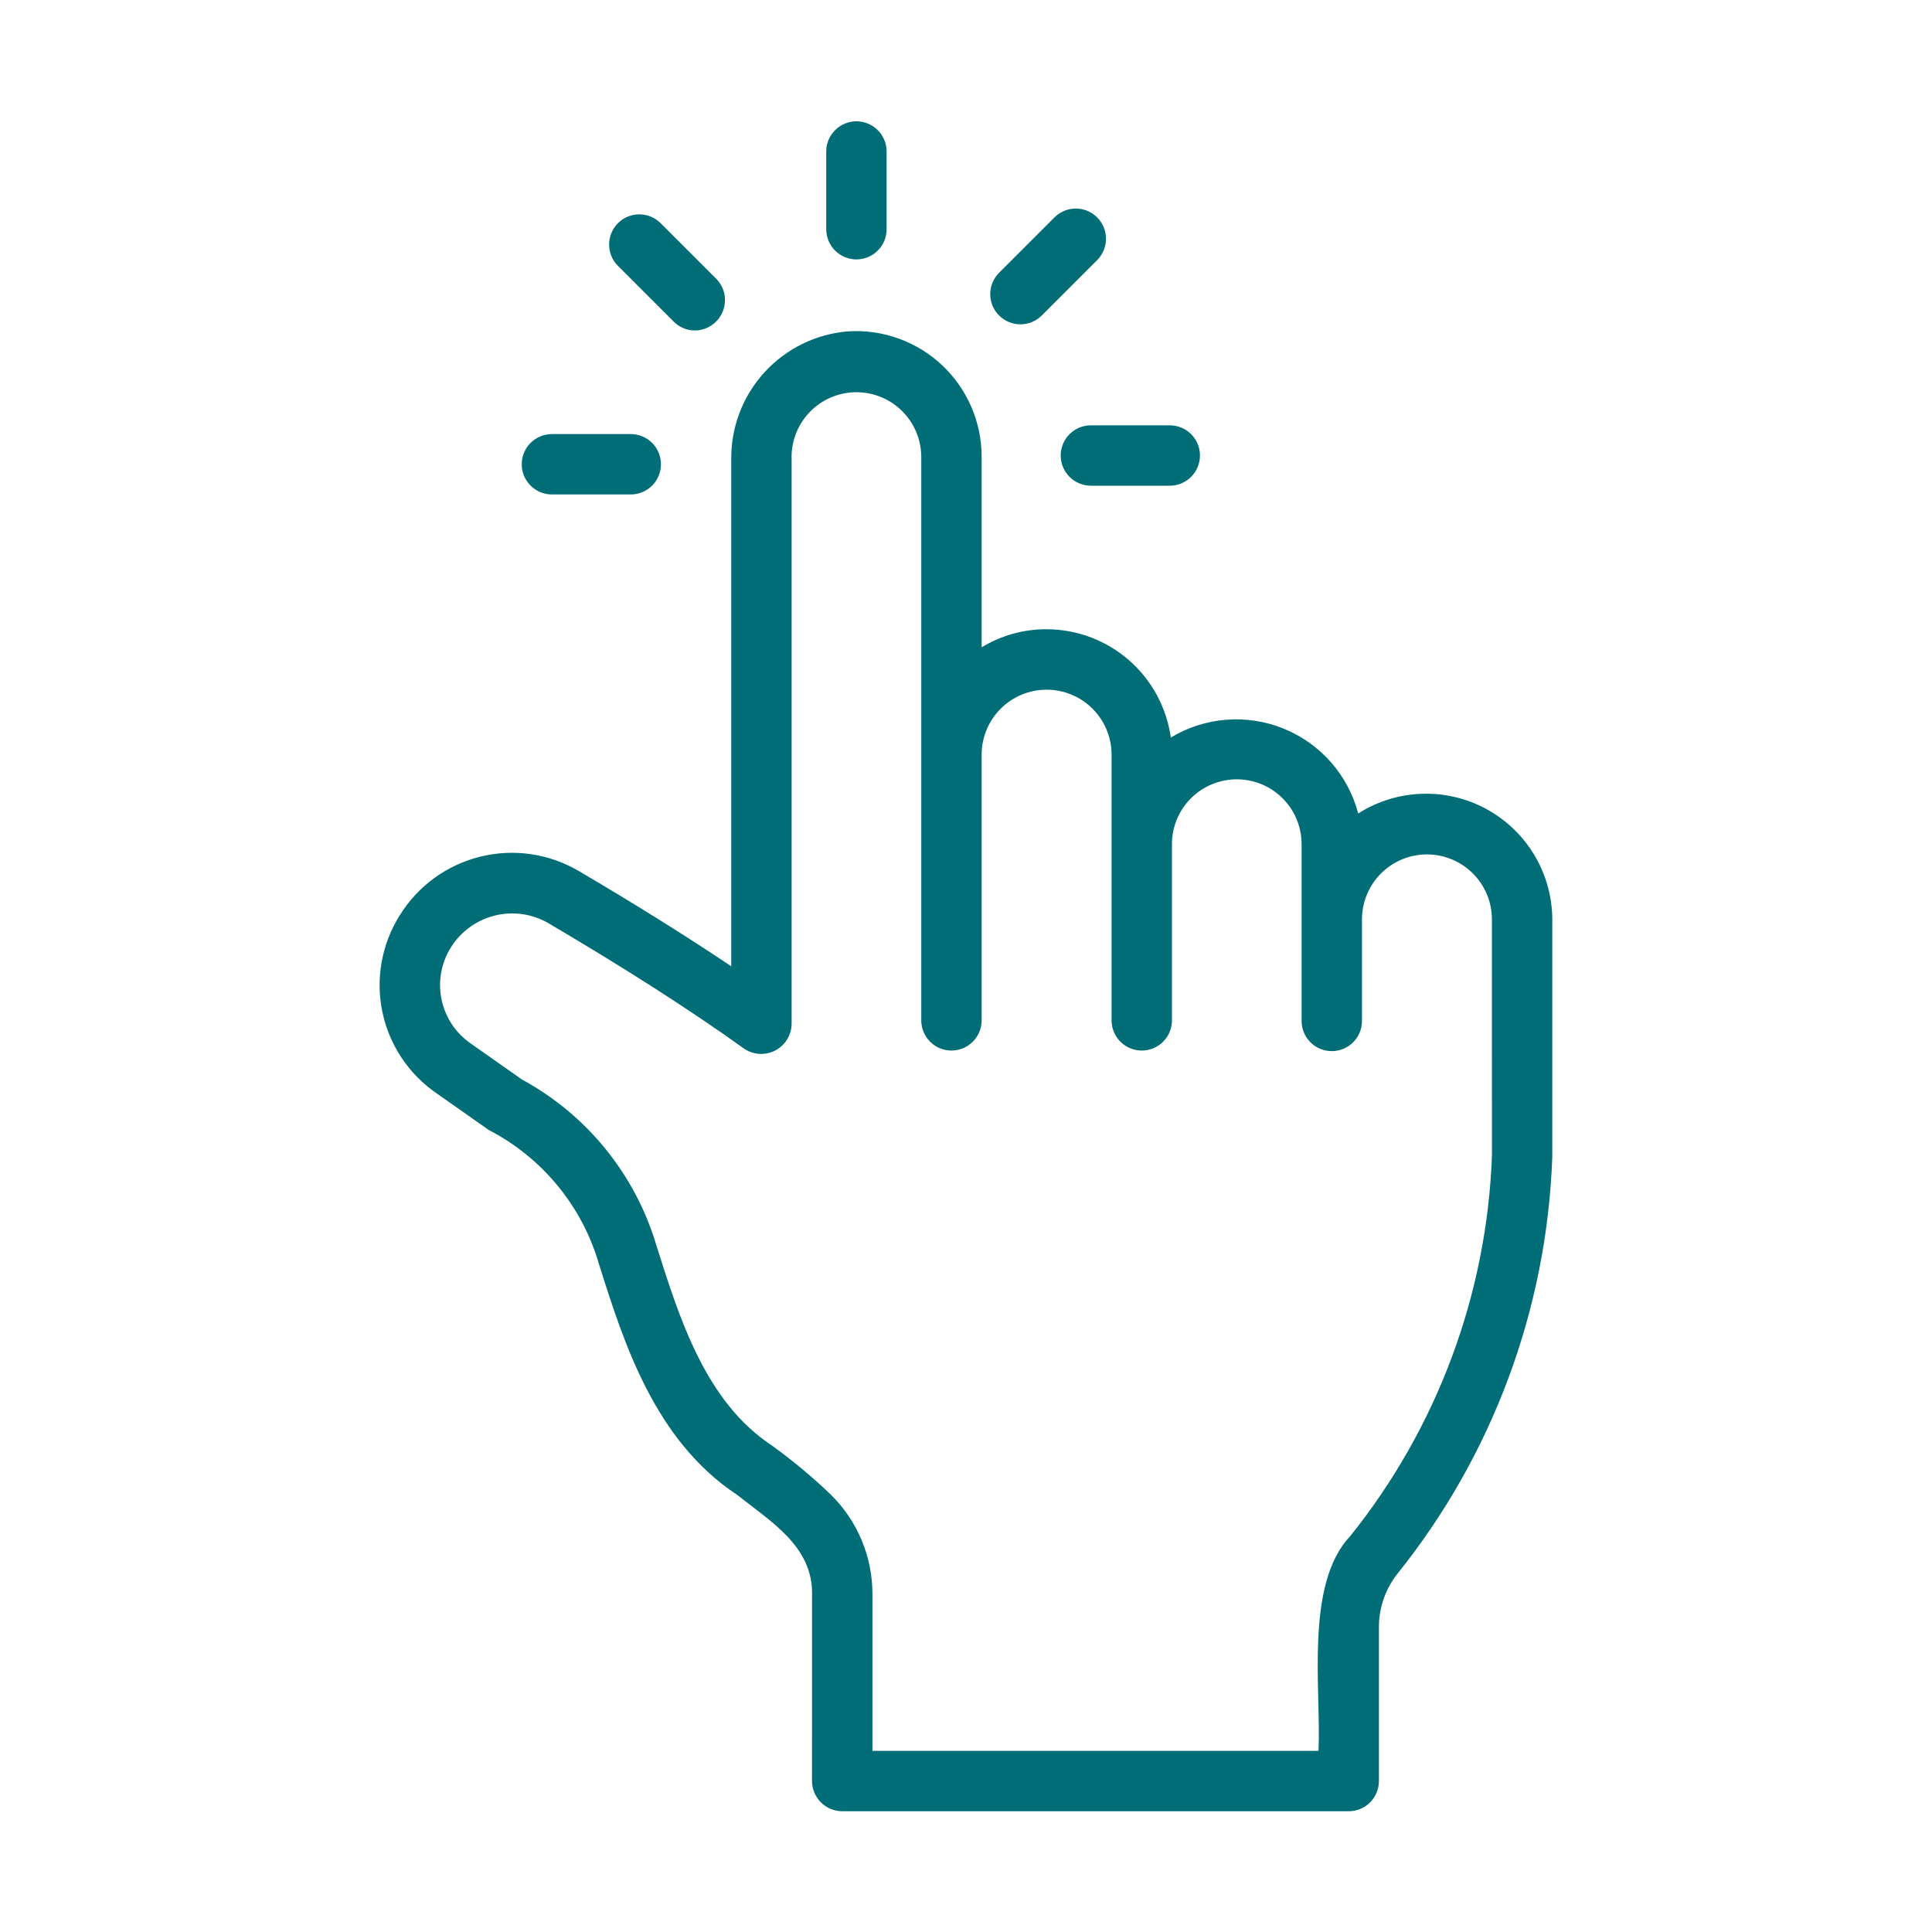 <svg width="100" height="100" viewBox="0 0 100 100" fill="none" xmlns="http://www.w3.org/2000/svg">
<path d="M20.689 47.38C19.757 48.862 19.435 50.647 19.788 52.361C20.142 54.076 21.144 55.587 22.585 56.581L25.298 58.488C26.674 59.2 27.89 60.185 28.872 61.383C29.854 62.58 30.581 63.965 31.01 65.454C32.291 69.508 33.884 74.556 38.165 77.382C39.913 78.771 42.068 80.044 42.032 82.517L42.029 92.187C42.031 92.601 42.197 92.997 42.489 93.289C42.781 93.582 43.178 93.748 43.591 93.75H69.81C70.224 93.75 70.621 93.585 70.915 93.293C71.208 92.999 71.372 92.602 71.372 92.188V84.259C71.363 83.253 71.694 82.274 72.312 81.481C77.25 75.336 80.068 67.759 80.346 59.881V47.53C80.331 46.366 80.005 45.227 79.402 44.232C78.799 43.236 77.941 42.419 76.917 41.866C75.893 41.313 74.739 41.044 73.576 41.087C72.413 41.129 71.282 41.481 70.301 42.107C70.043 41.124 69.559 40.215 68.888 39.452C68.217 38.689 67.377 38.093 66.436 37.712C65.494 37.33 64.476 37.173 63.463 37.254C62.45 37.334 61.47 37.65 60.601 38.175C60.385 36.622 59.614 35.199 58.432 34.169C57.249 33.138 55.733 32.571 54.165 32.57C52.982 32.567 51.821 32.89 50.809 33.505V23.618C50.806 22.732 50.623 21.857 50.269 21.045C49.916 20.233 49.401 19.502 48.755 18.896C48.109 18.291 47.346 17.824 46.513 17.523C45.68 17.223 44.795 17.096 43.911 17.15C42.244 17.281 40.689 18.042 39.563 19.278C38.437 20.514 37.824 22.132 37.849 23.804V50.015C35.54 48.464 32.885 46.805 29.916 45.059C28.378 44.169 26.554 43.914 24.831 44.347C23.108 44.781 21.622 45.869 20.689 47.38ZM38.5 54.268C38.735 54.431 39.009 54.528 39.294 54.547C39.58 54.566 39.864 54.508 40.119 54.377C40.373 54.247 40.587 54.049 40.737 53.806C40.888 53.563 40.97 53.284 40.974 52.998V23.804C40.954 23.359 41.024 22.915 41.178 22.497C41.332 22.079 41.567 21.696 41.871 21.37C42.174 21.044 42.54 20.782 42.945 20.599C43.351 20.415 43.789 20.315 44.235 20.302C44.68 20.29 45.123 20.366 45.538 20.527C45.954 20.687 46.333 20.929 46.654 21.238C46.975 21.546 47.231 21.916 47.408 22.324C47.585 22.733 47.679 23.173 47.685 23.618V52.844C47.693 53.253 47.861 53.642 48.153 53.929C48.445 54.215 48.838 54.376 49.247 54.376C49.656 54.376 50.049 54.215 50.341 53.929C50.633 53.642 50.802 53.253 50.81 52.843V39.05C50.812 38.16 51.168 37.308 51.798 36.679C52.428 36.051 53.282 35.698 54.172 35.698C55.062 35.698 55.916 36.051 56.546 36.679C57.177 37.308 57.532 38.16 57.535 39.05V52.844C57.543 53.253 57.711 53.642 58.003 53.929C58.295 54.215 58.688 54.376 59.097 54.376C59.507 54.376 59.9 54.215 60.192 53.929C60.484 53.642 60.652 53.253 60.66 52.843V43.685C60.662 42.797 61.016 41.945 61.645 41.317C62.274 40.69 63.127 40.337 64.015 40.337C64.904 40.337 65.756 40.69 66.385 41.317C67.014 41.945 67.369 42.797 67.371 43.685V52.844C67.371 53.258 67.535 53.656 67.828 53.949C68.121 54.242 68.519 54.406 68.933 54.406C69.348 54.406 69.745 54.242 70.038 53.949C70.331 53.656 70.496 53.258 70.496 52.844V47.53C70.511 46.648 70.872 45.807 71.501 45.189C72.13 44.571 72.976 44.224 73.858 44.224C74.74 44.224 75.587 44.571 76.216 45.189C76.845 45.807 77.206 46.648 77.221 47.53L77.223 59.821C76.957 67.008 74.38 73.918 69.875 79.525C67.517 82.027 68.396 87.506 68.245 90.625H45.157V82.518C45.16 81.555 44.969 80.6 44.596 79.712C44.224 78.823 43.676 78.019 42.987 77.346C42.033 76.433 41.017 75.588 39.947 74.816C36.531 72.559 35.181 68.284 33.983 64.488C33.445 62.666 32.553 60.967 31.358 59.49C30.163 58.012 28.689 56.785 27.019 55.878L24.371 54.016C23.588 53.477 23.044 52.657 22.853 51.727C22.662 50.797 22.838 49.829 23.345 49.026C23.857 48.214 24.661 47.629 25.592 47.393C26.522 47.158 27.508 47.289 28.345 47.76C32.344 50.112 35.761 52.302 38.5 54.268Z" fill="#006D77"/>
<path d="M45.891 11.895V7.812C45.883 7.403 45.715 7.013 45.423 6.727C45.13 6.44 44.737 6.279 44.328 6.279C43.919 6.279 43.526 6.44 43.234 6.727C42.941 7.013 42.773 7.403 42.766 7.812V11.895C42.774 12.304 42.942 12.694 43.234 12.98C43.526 13.267 43.919 13.427 44.328 13.427C44.737 13.427 45.13 13.267 45.422 12.98C45.715 12.694 45.883 12.304 45.891 11.895Z" fill="#006D77"/>
<path d="M54.6 11.231L51.713 14.118C51.568 14.263 51.453 14.435 51.374 14.625C51.295 14.815 51.254 15.018 51.254 15.223C51.254 15.429 51.294 15.632 51.373 15.822C51.451 16.012 51.566 16.184 51.712 16.329C51.857 16.475 52.029 16.59 52.219 16.668C52.409 16.747 52.612 16.787 52.818 16.787C53.023 16.787 53.226 16.746 53.416 16.667C53.606 16.589 53.778 16.473 53.923 16.328L56.81 13.441C57.093 13.146 57.25 12.751 57.246 12.342C57.242 11.933 57.078 11.542 56.788 11.253C56.499 10.963 56.108 10.799 55.699 10.795C55.29 10.791 54.895 10.948 54.6 11.231Z" fill="#006D77"/>
<path d="M54.902 23.577C54.902 23.991 55.067 24.389 55.36 24.682C55.653 24.975 56.05 25.14 56.465 25.14H60.547C60.962 25.14 61.359 24.975 61.652 24.682C61.945 24.389 62.11 23.991 62.11 23.577C62.11 23.163 61.945 22.765 61.652 22.472C61.359 22.179 60.962 22.015 60.547 22.015H56.465C56.05 22.015 55.653 22.179 55.36 22.472C55.067 22.765 54.902 23.163 54.902 23.577Z" fill="#006D77"/>
<path d="M35.977 17.106C36.283 17.101 36.582 17.007 36.836 16.834C37.09 16.662 37.288 16.419 37.405 16.135C37.522 15.852 37.554 15.54 37.497 15.239C37.439 14.937 37.295 14.659 37.081 14.439L34.194 11.552C33.901 11.259 33.504 11.094 33.09 11.094C32.675 11.094 32.278 11.259 31.985 11.552C31.692 11.845 31.527 12.242 31.527 12.657C31.527 13.071 31.692 13.468 31.985 13.761L34.872 16.648C35.017 16.794 35.189 16.909 35.379 16.987C35.568 17.066 35.771 17.106 35.977 17.106Z" fill="#006D77"/>
<path d="M27.004 24.03C27.004 24.445 27.169 24.842 27.462 25.135C27.755 25.428 28.152 25.593 28.566 25.593H32.649C33.063 25.593 33.461 25.428 33.754 25.135C34.047 24.842 34.211 24.445 34.211 24.03C34.211 23.616 34.047 23.218 33.754 22.925C33.461 22.632 33.063 22.468 32.649 22.468H28.566C28.152 22.468 27.755 22.632 27.462 22.925C27.169 23.218 27.004 23.616 27.004 24.03Z" fill="#006D77"/>
</svg>

